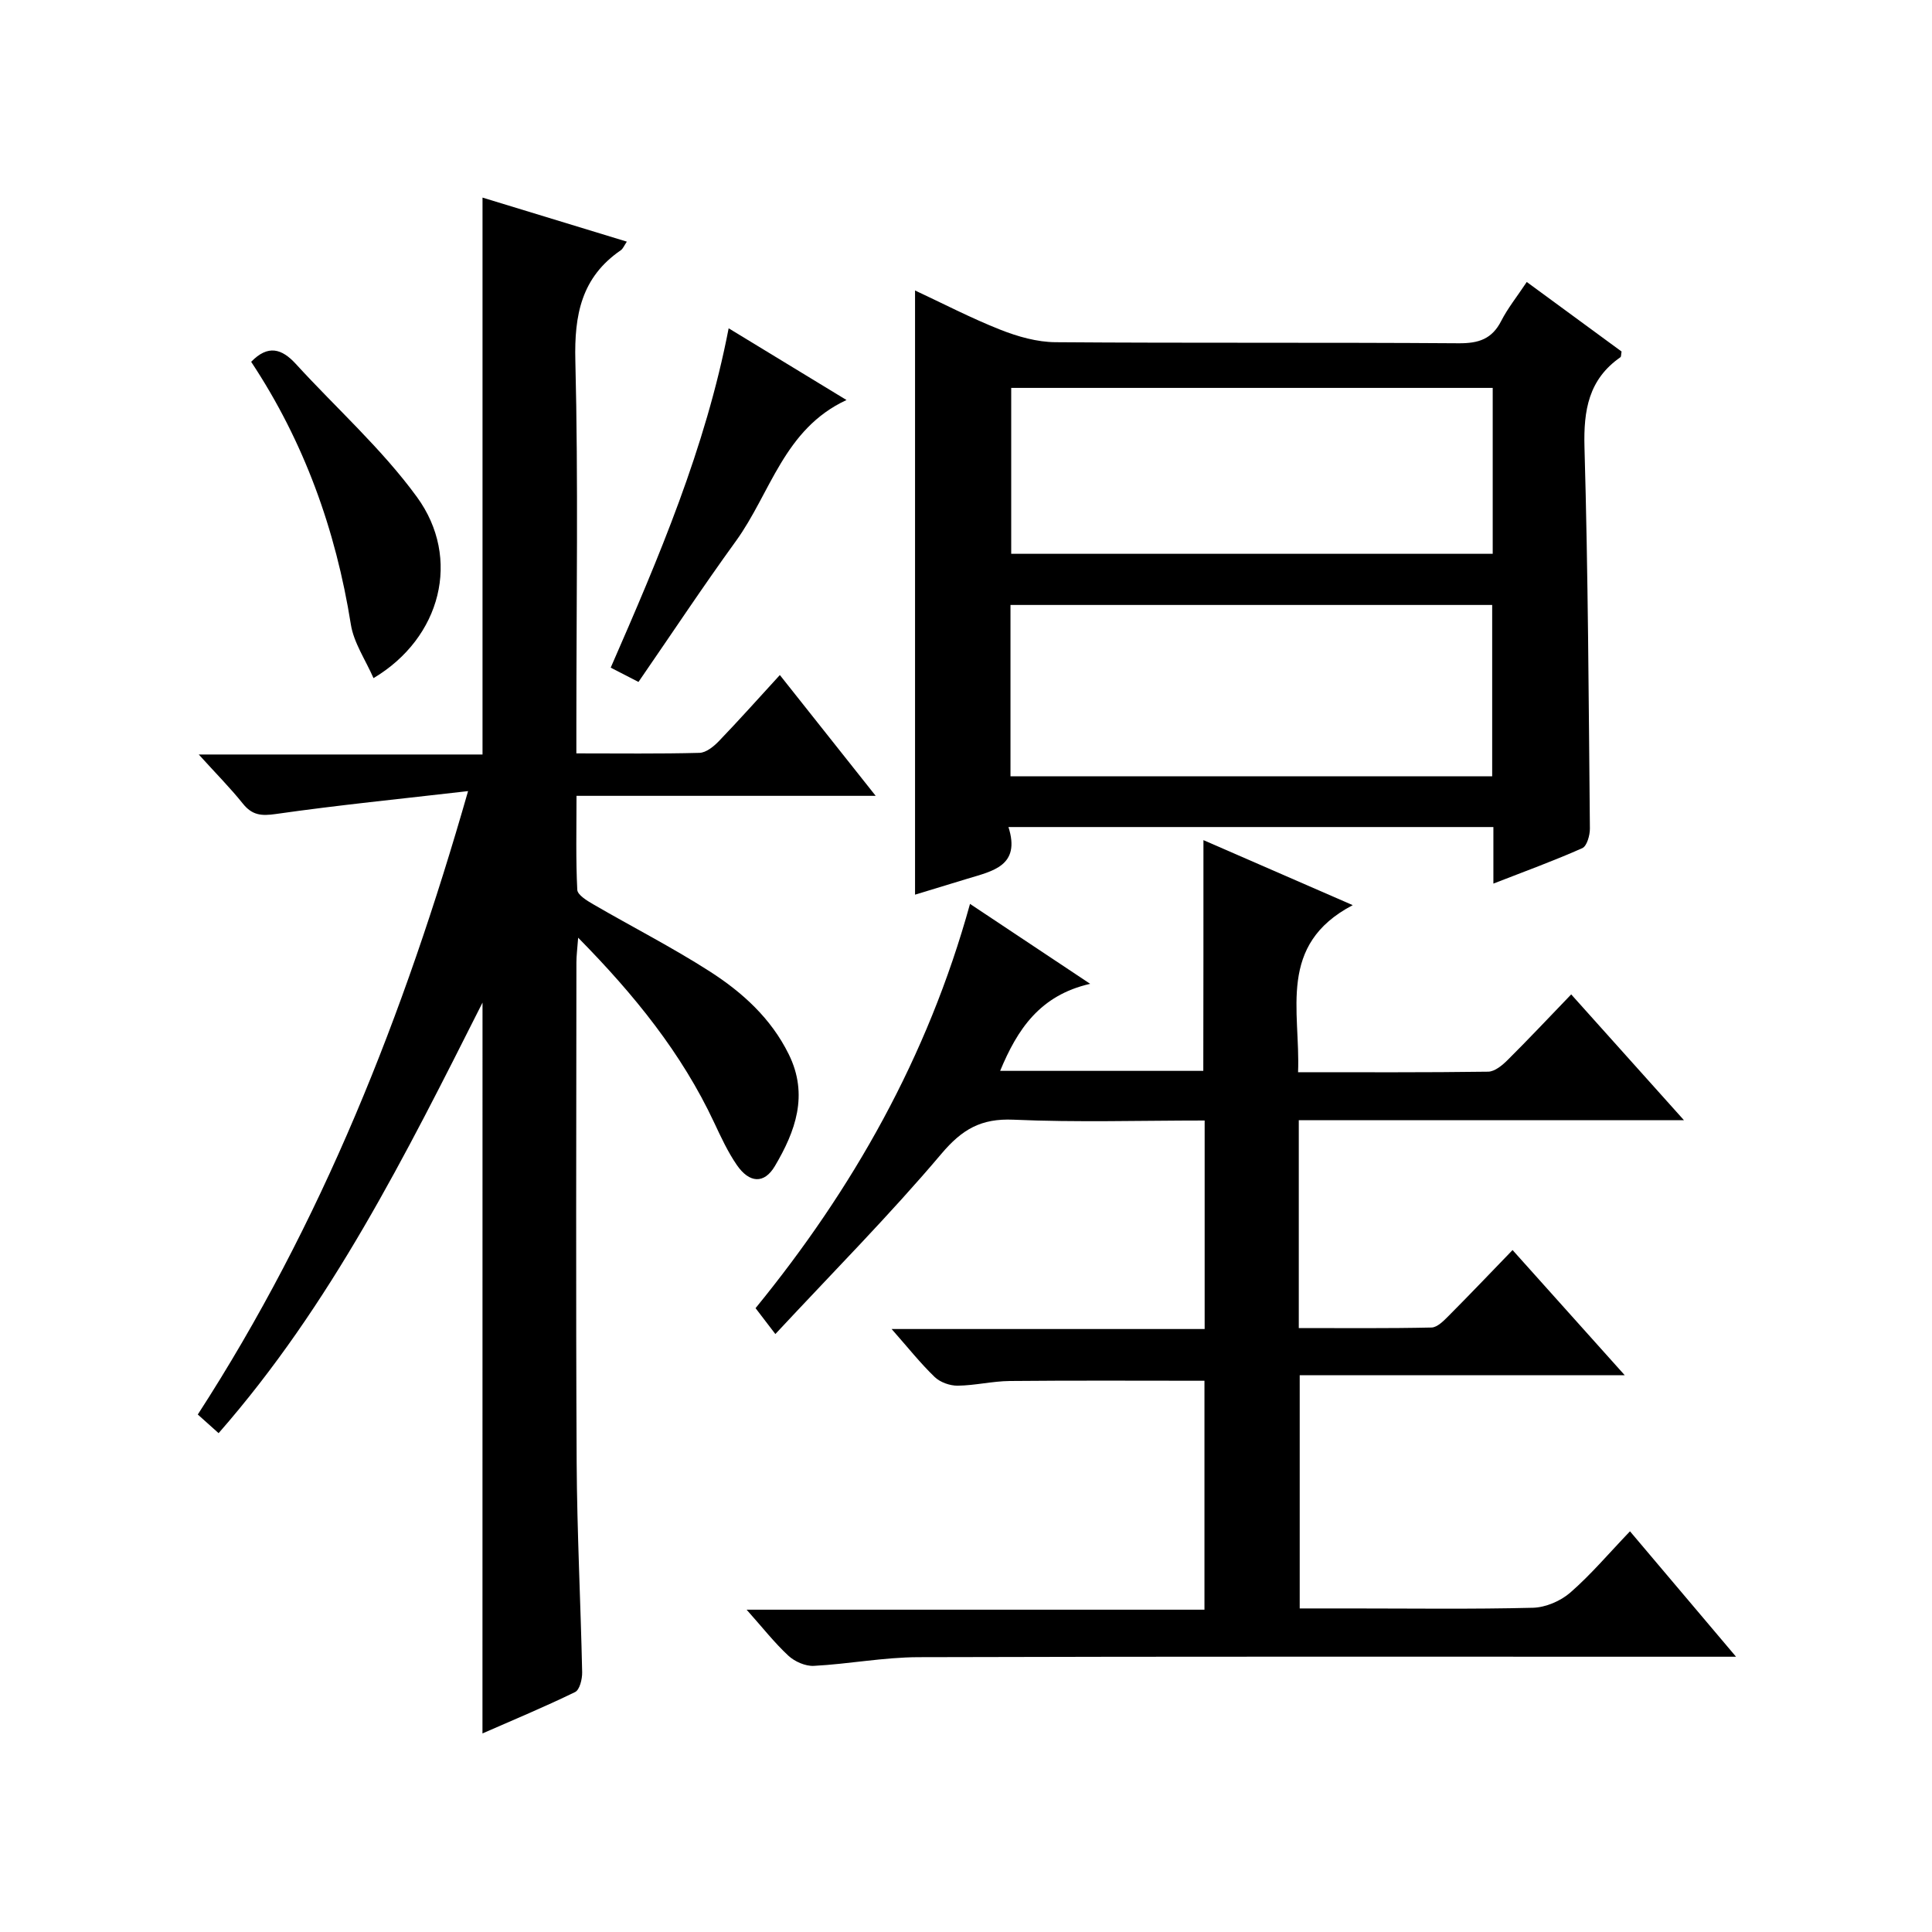 <?xml version="1.0" encoding="utf-8"?>
<svg version="1.1" id="ZDIC" xmlns="http://www.w3.org/2000/svg" xmlns:xlink="http://www.w3.org/1999/xlink" x="0px" y="0px"
	 viewBox="0 0 400 400" style="enable-background:new 0 0 400 400;" xml:space="preserve">

<g>
	
	<path d="M99.9,207.58c-16.01,31.74-31.37,62.57-54.64,89.14c-1.61-1.44-2.9-2.59-4.31-3.86c25.63-39.59,42.65-82.54,55.96-129.07
		c-14.02,1.62-26.94,2.9-39.79,4.74c-3.04,0.44-4.92,0.25-6.85-2.16c-2.59-3.24-5.53-6.19-9.12-10.16c20.26,0,39.55,0,58.75,0
		c0-38.79,0-76.85,0-115.3c9.87,3.01,19.71,6.02,29.88,9.12c-0.55,0.81-0.79,1.46-1.25,1.78c-8.15,5.59-9.65,13.37-9.41,22.87
		c0.62,24.99,0.21,50,0.21,75c0,1.95,0,3.91,0,6.3c8.89,0,17.2,0.11,25.49-0.11c1.37-0.04,2.94-1.31,4-2.41
		c4.15-4.31,8.14-8.79,12.64-13.7c6.55,8.25,12.89,16.24,19.84,25.01c-21,0-41.17,0-61.94,0c0,6.88-0.16,13.17,0.16,19.45
		c0.05,1.07,2.02,2.26,3.33,3.02c8.02,4.66,16.31,8.89,24.11,13.89c6.74,4.33,12.67,9.69,16.35,17.16
		c4.15,8.42,1.36,15.96-2.87,23.12c-2.23,3.78-5.3,3.55-7.89-0.21c-1.87-2.72-3.28-5.78-4.69-8.78
		c-6.72-14.35-16.48-26.42-28.16-38.28c-0.17,2.32-0.36,3.72-0.36,5.13c-0.02,34.5-0.13,69,0.05,103.5
		c0.08,14.48,0.83,28.96,1.14,43.45c0.03,1.4-0.51,3.64-1.46,4.1c-6.32,3.08-12.82,5.78-19.18,8.57
		C99.9,308.52,99.9,258.62,99.9,207.58z"/>
	<path d="M249.16,173.94c9.94,4.33,19.73,8.59,30.91,13.46c-15.68,8.22-10.81,21.83-11.32,34.59c13.45,0,26.41,0.07,39.36-0.11
		c1.37-0.02,2.94-1.33,4.04-2.43c4.37-4.34,8.58-8.83,13.15-13.57c7.8,8.7,15.19,16.94,23.35,26.05c-27.18,0-53.35,0-79.75,0
		c0,14.57,0,28.51,0,43.03c9.26,0,18.37,0.09,27.48-0.11c1.21-0.03,2.53-1.4,3.54-2.41c4.34-4.36,8.58-8.81,13.24-13.63
		c7.8,8.7,15.18,16.94,23.22,25.91c-22.84,0-44.85,0-67.29,0c0,16.26,0,31.96,0,48.29c3.4,0,6.85,0,10.3,0
		c12.67,0,25.34,0.18,37.99-0.14c2.63-0.07,5.72-1.39,7.73-3.14c4.25-3.7,7.93-8.06,12.36-12.69c7.35,8.69,14.26,16.86,21.96,25.97
		c-2.81,0-4.55,0-6.29,0c-54.33,0-108.66-0.07-162.99,0.09c-7.22,0.02-14.42,1.42-21.66,1.8c-1.73,0.09-3.94-0.88-5.25-2.09
		c-2.9-2.69-5.37-5.85-8.66-9.54c32.03,0,63.22,0,94.79,0c0-16.25,0-31.97,0-47.4c-13.51,0-26.89-0.08-40.27,0.05
		c-3.61,0.03-7.21,0.93-10.82,0.97c-1.61,0.02-3.63-0.7-4.77-1.8c-2.96-2.85-5.53-6.1-8.91-9.93c22.07,0,43.27,0,64.81,0
		c0-14.58,0-28.64,0-43.17c-13.37,0-26.51,0.41-39.61-0.17c-6.68-0.29-10.6,1.98-14.9,7.07c-10.71,12.67-22.43,24.48-34.37,37.31
		c-1.76-2.3-2.76-3.61-4.1-5.36c20.06-24.58,35.6-51.86,44.4-83.7c8.33,5.54,16.1,10.7,24.88,16.55
		c-10.42,2.37-15.07,9.42-18.64,18.02c14.16,0,28.06,0,42.06,0C249.16,205.95,249.16,190.22,249.16,173.94z"/>
	<path d="M316.1,58.38c6.93,5.09,13.34,9.79,19.63,14.4c-0.12,0.64-0.07,1.07-0.24,1.18c-6.59,4.59-7.65,10.97-7.44,18.64
		c0.75,26.31,0.87,52.63,1.12,78.95c0.01,1.39-0.62,3.62-1.57,4.05c-5.82,2.59-11.83,4.78-18.41,7.34c0-4.31,0-7.89,0-11.71
		c-33.54,0-66.62,0-100.4,0c2.57,8.05-3.28,9.11-8.5,10.7c-3.58,1.1-7.17,2.18-10.84,3.3c0-41.83,0-83.24,0-125.09
		c5.77,2.69,11.6,5.73,17.68,8.13c3.59,1.42,7.57,2.55,11.38,2.58c27.83,0.21,55.66,0.02,83.49,0.22c4.14,0.03,6.9-0.87,8.82-4.64
		C312.16,63.81,314.06,61.45,316.1,58.38z M209.21,160.73c33.46,0,66.51,0,99.73,0c0-11.96,0-23.66,0-35.48
		c-33.39,0-66.44,0-99.73,0C209.21,137.1,209.21,148.69,209.21,160.73z M309.05,80.31c-33.66,0-66.7,0-99.69,0
		c0,11.71,0,23.08,0,34.35c33.46,0,66.51,0,99.69,0C309.05,103.07,309.05,91.81,309.05,80.31z"/>
	<path d="M52,74.91c3.51-3.62,6.37-2.71,9.26,0.45c8.38,9.17,17.8,17.57,25.07,27.55c9.23,12.67,5,29.15-9,37.49
		c-1.66-3.8-4.09-7.32-4.69-11.12C69.51,109.63,62.92,91.38,52,74.91z"/>
	<path d="M132.19,141.19c-2.3-1.19-3.87-1.99-5.75-2.96c9.95-22.78,19.61-45.38,24.42-70.26c8.26,5.03,15.98,9.72,24.4,14.85
		c-12.96,6-15.71,19.29-22.91,29.22C145.51,121.48,139.08,131.19,132.19,141.19z"/>
	
	
</g>
</svg>
